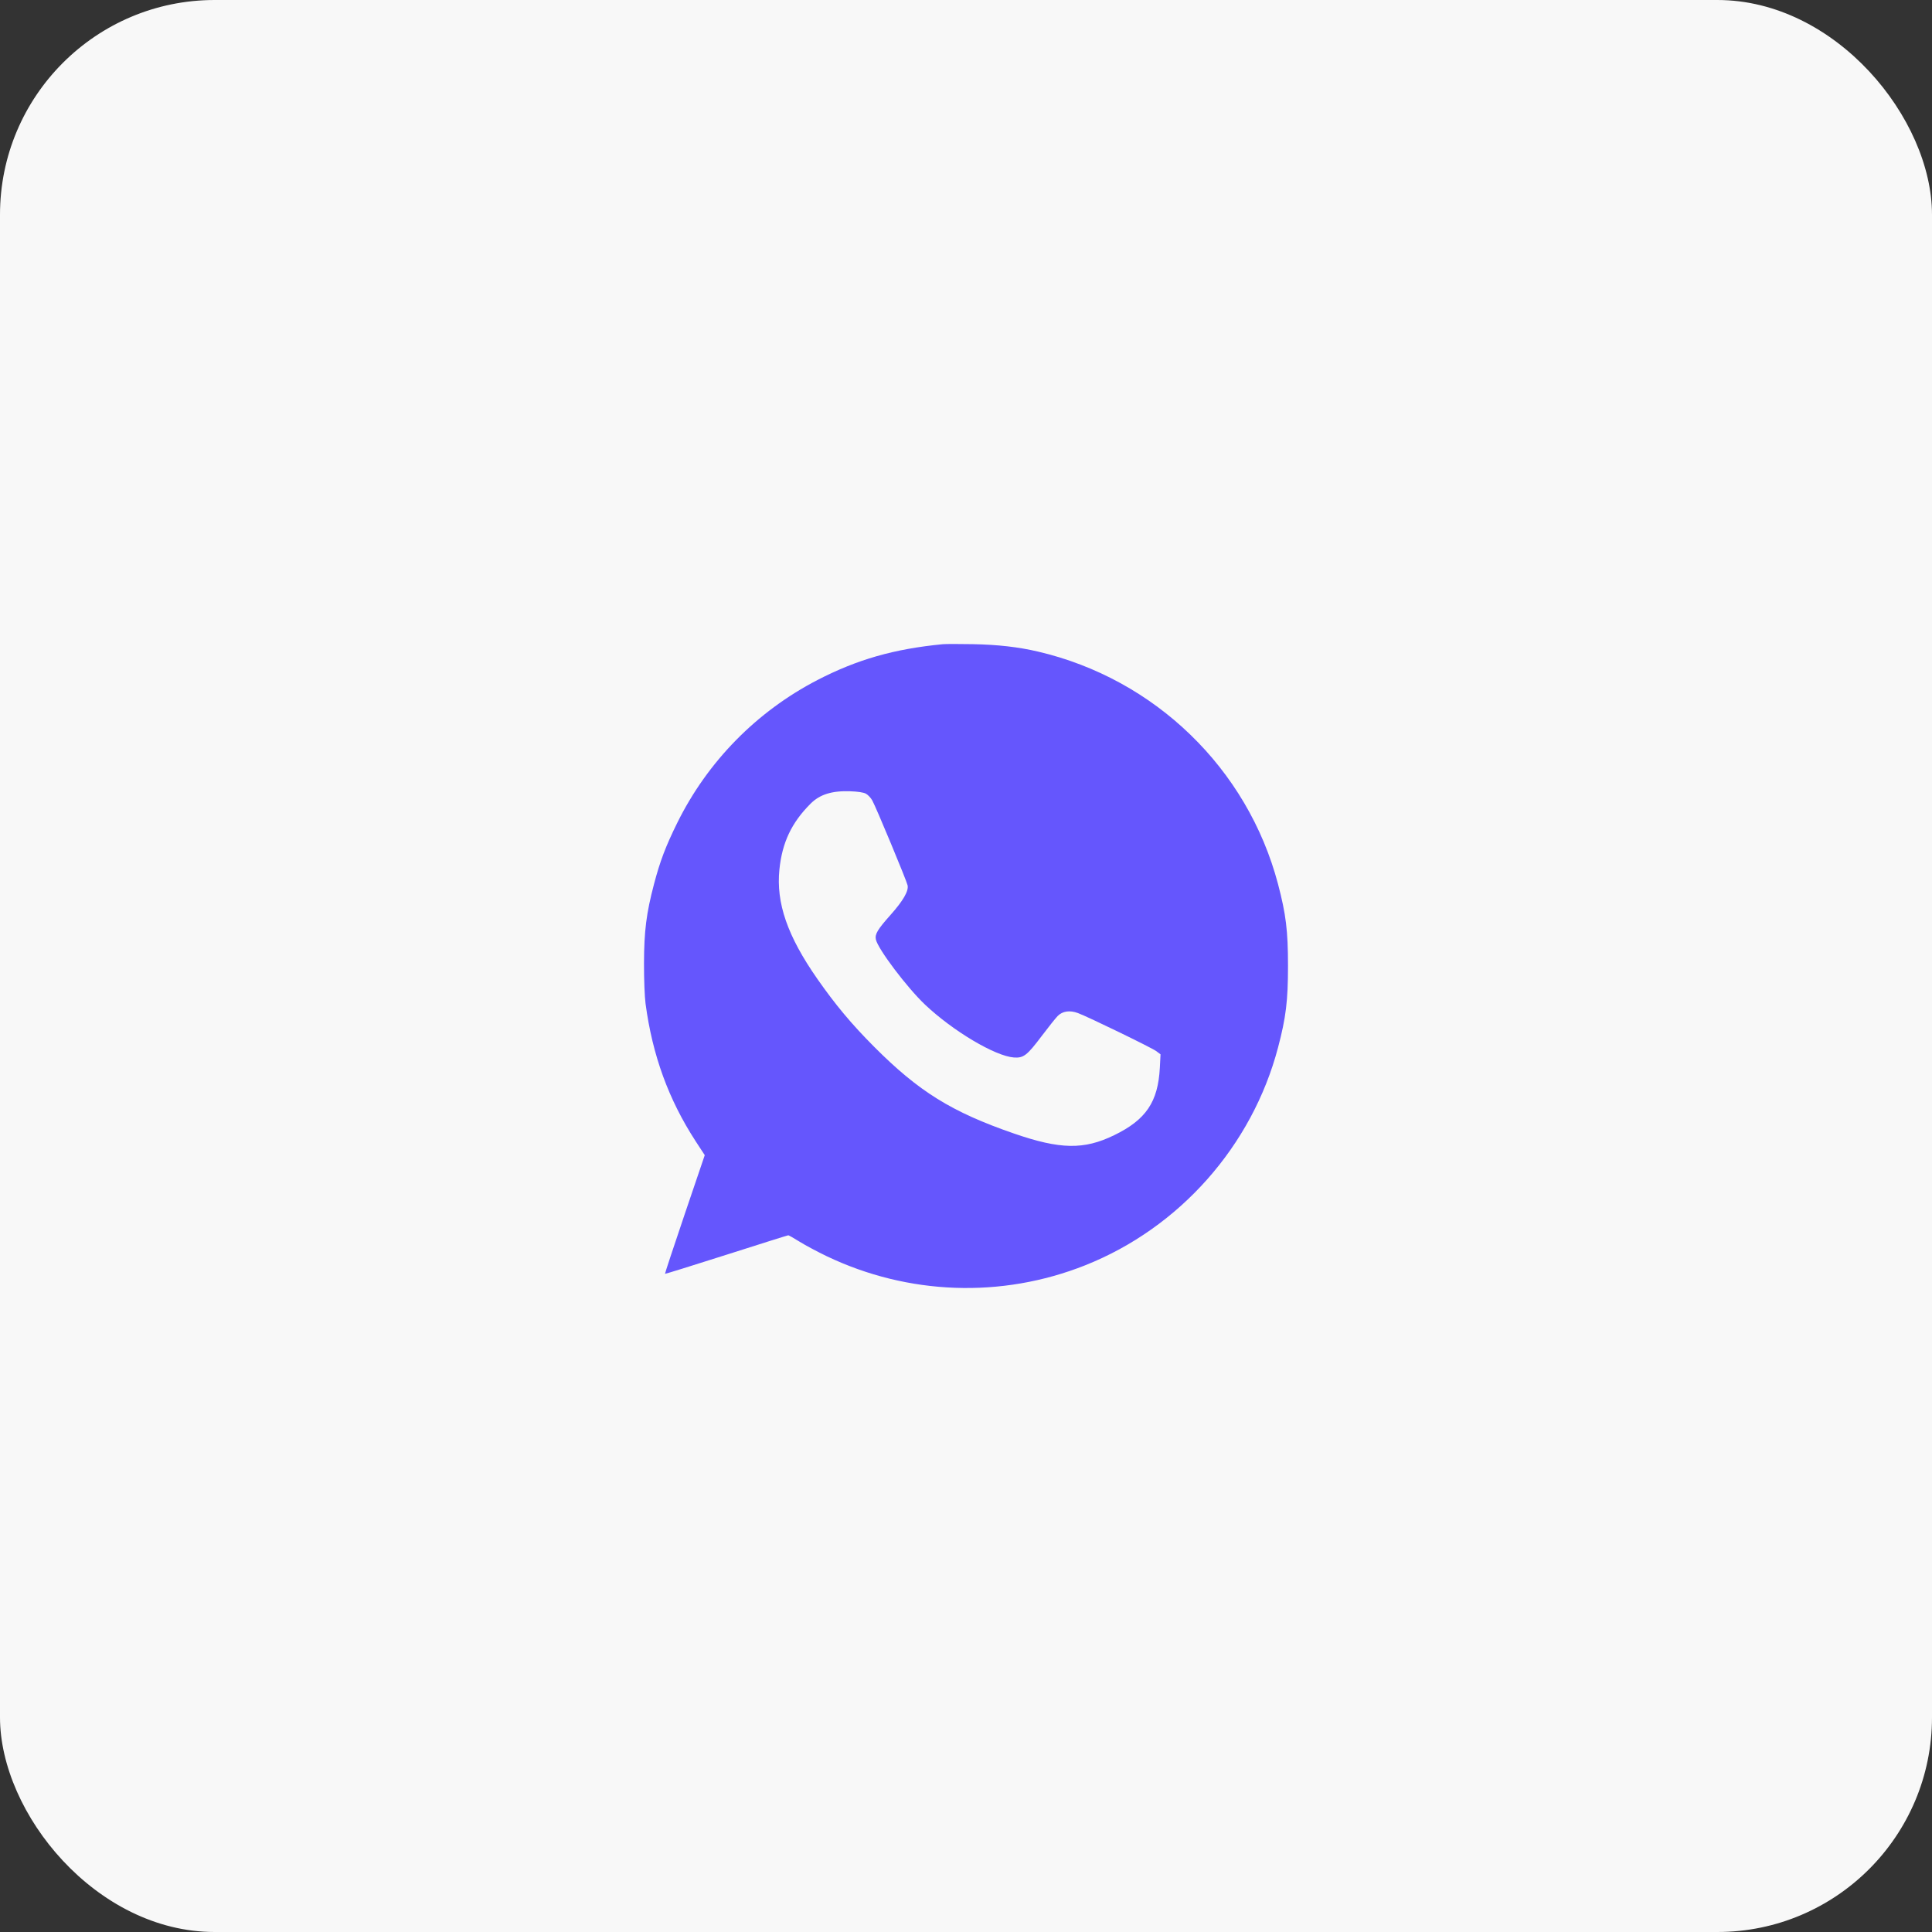 <?xml version="1.0" encoding="UTF-8"?> <svg xmlns="http://www.w3.org/2000/svg" width="45" height="45" viewBox="0 0 45 45" fill="none"><rect x="0" y="0" width="45" height="45" fill="#333333" stroke="none"/> <rect width="45" height="45" rx="5" fill="#F8F8F8"></rect> <path fill-rule="evenodd" clip-rule="evenodd" d="M21.957 15.005C20.823 15.115 19.968 15.36 19.04 15.839C17.625 16.572 16.481 17.736 15.774 19.167C15.503 19.717 15.375 20.054 15.233 20.593C15.054 21.273 15.002 21.686 15 22.437C14.999 22.812 15.015 23.218 15.036 23.376C15.196 24.578 15.573 25.613 16.204 26.583L16.415 26.906L15.947 28.284C15.691 29.041 15.484 29.665 15.489 29.67C15.494 29.675 16.137 29.475 16.918 29.226C17.699 28.977 18.348 28.772 18.361 28.772C18.373 28.772 18.494 28.841 18.628 28.924C18.763 29.008 19.045 29.158 19.255 29.259C21.154 30.166 23.325 30.244 25.269 29.474C27.472 28.601 29.164 26.693 29.768 24.399C29.953 23.697 30 23.311 30 22.496C30 21.681 29.953 21.296 29.768 20.593C29.059 17.902 26.9 15.811 24.174 15.176C23.717 15.069 23.24 15.015 22.662 15.004C22.339 14.998 22.022 14.998 21.957 15.005ZM20.166 18.485C20.214 18.51 20.283 18.582 20.317 18.644C20.405 18.8 21.119 20.518 21.14 20.622C21.166 20.755 21.036 20.98 20.744 21.308C20.439 21.65 20.374 21.76 20.401 21.883C20.45 22.107 21.13 23.007 21.548 23.402C22.198 24.016 23.179 24.599 23.616 24.631C23.841 24.647 23.923 24.583 24.267 24.126C24.423 23.919 24.59 23.71 24.637 23.663C24.75 23.55 24.919 23.526 25.107 23.596C25.349 23.686 26.828 24.405 26.932 24.483L27.031 24.558L27.015 24.869C26.973 25.667 26.692 26.081 25.951 26.441C25.247 26.784 24.695 26.774 23.615 26.401C22.167 25.901 21.398 25.424 20.356 24.377C19.834 23.853 19.464 23.41 19.04 22.804C18.342 21.805 18.074 21.034 18.154 20.252C18.218 19.624 18.437 19.161 18.881 18.718C19.095 18.504 19.376 18.416 19.798 18.43C19.978 18.436 20.109 18.456 20.166 18.485Z" fill="#6556FD"></path> </svg> 